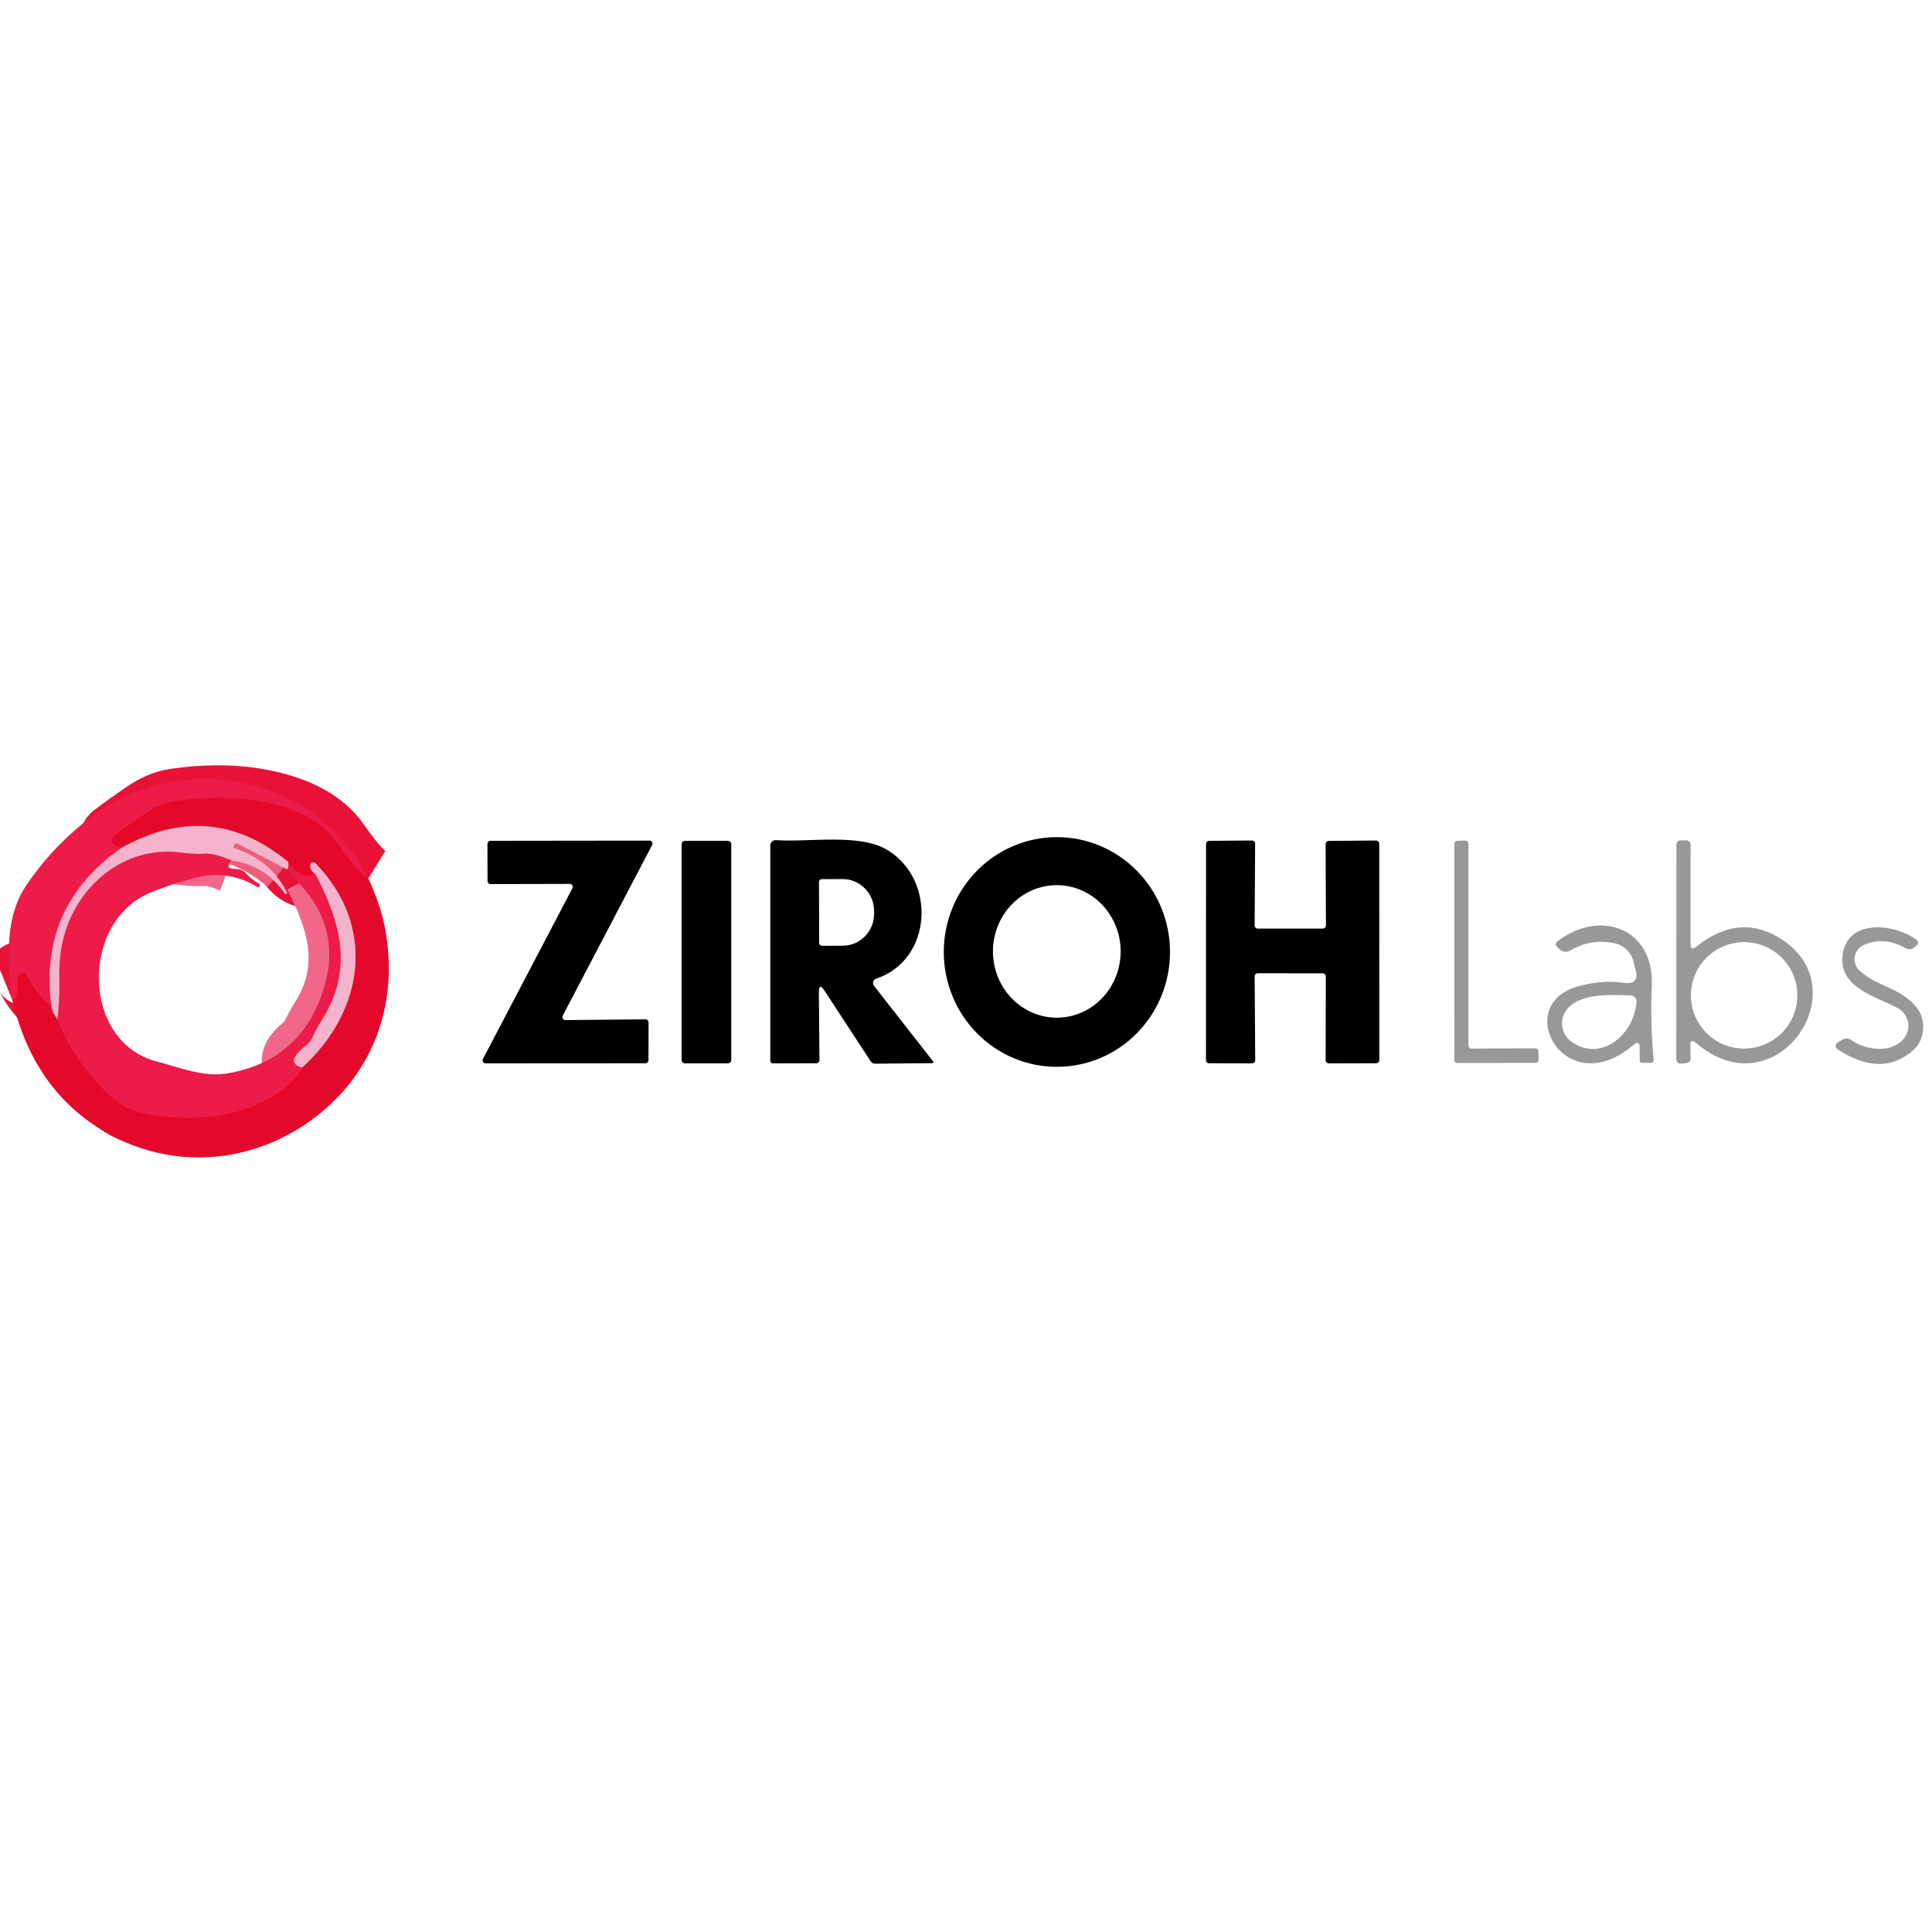 <svg width="60" height="60" viewBox="0 0 60 60" fill="none" xmlns="http://www.w3.org/2000/svg">
<g clip-path="url(#clip0_28_11416)">
<path d="M11.439 27.279C11.213 27.139 10.892 26.77 10.476 26.172C10.05 25.564 9.309 25.146 8.253 24.918C7.399 24.734 6.451 24.719 5.409 24.873C5.117 24.917 4.812 25.047 4.494 25.263C4.168 25.485 3.849 25.713 3.537 25.947C3.509 25.968 3.488 25.995 3.475 26.027C3.462 26.059 3.458 26.093 3.463 26.127C3.468 26.161 3.483 26.193 3.505 26.22C3.527 26.246 3.556 26.266 3.588 26.277L3.765 26.337" stroke="#E81239" stroke-width="2"/>
<path d="M3.765 26.337C2.045 27.547 1.322 29.185 1.596 31.251" stroke="#F0678A" stroke-width="2"/>
<path d="M1.596 31.251C1.272 30.969 1.029 30.658 0.867 30.318C0.821 30.222 0.748 30.193 0.648 30.231C0.57 30.263 0.536 30.336 0.546 30.45C0.58 30.798 0.526 31.001 0.384 31.059" stroke="#E81239" stroke-width="2"/>
<path d="M8.952 26.769C8.972 26.881 8.961 26.959 8.919 27.003" stroke="#F0678A" stroke-width="2"/>
<path d="M7.185 26.721C6.921 26.622 6.666 26.499 6.375 26.514C6.125 26.526 5.879 26.515 5.637 26.481C3.807 26.235 2.316 27.579 1.947 29.247C1.867 29.603 1.833 30.004 1.845 30.45C1.853 30.846 1.833 31.251 1.785 31.665" stroke="#F0678A" stroke-width="2"/>
<path d="M1.596 31.251C1.598 31.343 1.661 31.481 1.785 31.665" stroke="#EC5E7B" stroke-width="2"/>
<path d="M1.785 31.665C2.063 32.405 2.54 33.129 3.216 33.837C3.586 34.223 3.964 34.461 4.35 34.551C5.934 34.917 8.376 34.746 9.381 33.153" stroke="#E81239" stroke-width="2"/>
<path d="M9.381 33.153C11.319 31.401 11.694 28.752 9.795 26.808C9.782 26.795 9.765 26.786 9.748 26.782C9.73 26.778 9.711 26.779 9.694 26.785C9.677 26.791 9.662 26.802 9.651 26.816C9.641 26.83 9.634 26.847 9.633 26.865C9.621 26.979 9.679 27.078 9.807 27.162" stroke="#EC5E7B" stroke-width="2"/>
<path d="M9.807 27.162C9.495 27.272 9.21 27.141 8.952 26.769" stroke="#E81239" stroke-width="2"/>
<path d="M8.952 26.769C7.342 25.441 5.613 25.297 3.765 26.337" stroke="#EC5E7B" stroke-width="2"/>
<path d="M9.807 27.162C10.608 28.704 10.974 30.132 9.993 31.683C9.885 31.855 9.788 32.035 9.702 32.223C9.66 32.315 9.6 32.391 9.522 32.451C9.048 32.819 9.001 33.053 9.381 33.153" stroke="#F0678A" stroke-width="2"/>
<path d="M11.439 27.279C11.213 27.139 10.892 26.77 10.476 26.172C10.05 25.564 9.309 25.146 8.253 24.918C7.399 24.734 6.451 24.719 5.409 24.873C5.117 24.917 4.812 25.047 4.494 25.263C4.168 25.485 3.849 25.713 3.537 25.947C3.509 25.968 3.488 25.995 3.475 26.027C3.462 26.059 3.458 26.093 3.463 26.127C3.469 26.161 3.483 26.193 3.505 26.22C3.527 26.246 3.556 26.266 3.588 26.277L3.765 26.337C2.045 27.547 1.322 29.185 1.596 31.251C1.272 30.969 1.029 30.658 0.867 30.318C0.821 30.222 0.748 30.193 0.648 30.231C0.57 30.263 0.536 30.336 0.546 30.45C0.58 30.798 0.526 31.001 0.384 31.059C0.28 30.437 0.248 29.81 0.288 29.178C0.33 28.522 0.503 27.966 0.807 27.51C1.337 26.716 1.996 26.015 2.784 25.407C5.616 23.229 9.81 24.048 11.439 27.279Z" fill="#EC1B48"/>
<path d="M11.439 27.279C12.57 29.703 12.207 32.502 10.239 34.317C8.133 36.258 5.109 36.495 2.802 34.857C1.58 33.989 0.774 32.723 0.384 31.059C0.526 31.001 0.58 30.798 0.546 30.45C0.536 30.336 0.57 30.263 0.648 30.231C0.748 30.193 0.821 30.222 0.867 30.318C1.029 30.658 1.272 30.969 1.596 31.251C1.598 31.343 1.661 31.481 1.785 31.665C2.063 32.405 2.54 33.129 3.216 33.837C3.586 34.223 3.964 34.461 4.35 34.551C5.934 34.917 8.376 34.746 9.381 33.153C11.319 31.401 11.694 28.752 9.795 26.808C9.782 26.795 9.765 26.786 9.748 26.782C9.73 26.778 9.711 26.779 9.694 26.785C9.677 26.791 9.662 26.802 9.651 26.816C9.641 26.83 9.634 26.847 9.633 26.865C9.621 26.979 9.679 27.078 9.807 27.162C9.495 27.272 9.21 27.141 8.952 26.769C7.342 25.441 5.613 25.297 3.765 26.337L3.588 26.277C3.556 26.266 3.527 26.246 3.505 26.22C3.483 26.193 3.469 26.161 3.463 26.127C3.458 26.093 3.462 26.059 3.475 26.027C3.488 25.995 3.509 25.968 3.537 25.947C3.849 25.713 4.168 25.485 4.494 25.263C4.812 25.047 5.117 24.917 5.409 24.873C6.451 24.719 7.399 24.734 8.253 24.918C9.309 25.146 10.05 25.564 10.476 26.172C10.892 26.77 11.213 27.139 11.439 27.279Z" fill="#E4092A"/>
<path d="M8.952 26.769C8.972 26.881 8.961 26.959 8.919 27.003L7.38 26.202C7.332 26.178 7.298 26.191 7.278 26.241L7.248 26.313C7.247 26.315 7.247 26.318 7.247 26.32C7.247 26.323 7.247 26.325 7.249 26.328C7.25 26.33 7.251 26.332 7.253 26.334C7.255 26.335 7.258 26.336 7.26 26.337C8.01 26.571 8.561 27.029 8.913 27.711C8.923 27.731 8.919 27.747 8.901 27.759H8.898C8.876 27.773 8.857 27.769 8.841 27.747C8.445 27.167 7.893 26.825 7.185 26.721C6.921 26.622 6.666 26.499 6.375 26.514C6.125 26.526 5.879 26.515 5.637 26.481C3.807 26.235 2.316 27.579 1.947 29.247C1.867 29.603 1.833 30.004 1.845 30.45C1.853 30.846 1.833 31.251 1.785 31.665C1.661 31.481 1.598 31.343 1.596 31.251C1.322 29.185 2.045 27.547 3.765 26.337C5.613 25.297 7.342 25.441 8.952 26.769Z" fill="#F4B3CC"/>
<path d="M32.835 33.132C31.904 33.135 31.009 32.763 30.348 32.096C29.687 31.429 29.313 30.523 29.31 29.577C29.307 28.631 29.674 27.723 30.33 27.051C30.987 26.38 31.879 26.001 32.81 25.998C33.742 25.995 34.637 26.367 35.298 27.034C35.959 27.701 36.333 28.607 36.336 29.553C36.339 30.499 35.972 31.407 35.316 32.078C34.659 32.75 33.767 33.129 32.835 33.132ZM32.827 31.605C33.088 31.604 33.345 31.55 33.586 31.446C33.826 31.341 34.044 31.189 34.227 30.997C34.411 30.806 34.556 30.578 34.655 30.328C34.754 30.078 34.804 29.81 34.803 29.54C34.802 29.27 34.75 29.002 34.649 28.753C34.549 28.504 34.402 28.277 34.217 28.087C34.032 27.896 33.813 27.746 33.572 27.643C33.331 27.54 33.073 27.488 32.813 27.489C32.552 27.49 32.295 27.544 32.054 27.648C31.814 27.753 31.596 27.905 31.413 28.097C31.229 28.288 31.084 28.516 30.985 28.766C30.886 29.016 30.836 29.284 30.837 29.554C30.838 29.824 30.89 30.092 30.991 30.341C31.091 30.59 31.238 30.817 31.423 31.007C31.608 31.198 31.827 31.348 32.068 31.451C32.309 31.554 32.567 31.606 32.827 31.605Z" fill="black"/>
<path d="M15.141 27.363L15.138 26.205C15.138 26.18 15.148 26.157 15.165 26.139C15.183 26.122 15.206 26.112 15.231 26.112L20.172 26.106C20.188 26.106 20.203 26.111 20.217 26.119C20.23 26.127 20.242 26.138 20.25 26.151C20.258 26.165 20.262 26.18 20.263 26.196C20.264 26.211 20.26 26.227 20.253 26.241L17.475 31.545C17.468 31.559 17.464 31.575 17.465 31.591C17.466 31.607 17.471 31.623 17.479 31.636C17.488 31.65 17.499 31.661 17.513 31.669C17.527 31.676 17.543 31.68 17.559 31.68L20.049 31.656C20.061 31.656 20.073 31.658 20.085 31.663C20.096 31.668 20.106 31.675 20.115 31.683C20.123 31.692 20.13 31.702 20.135 31.713C20.14 31.725 20.142 31.737 20.142 31.749L20.139 32.928C20.139 32.94 20.137 32.952 20.132 32.964C20.127 32.975 20.12 32.985 20.112 32.994C20.103 33.002 20.093 33.009 20.082 33.014C20.07 33.019 20.058 33.021 20.046 33.021L15.078 33.024C15.062 33.024 15.047 33.019 15.033 33.011C15.02 33.004 15.008 32.992 15 32.979C14.992 32.965 14.988 32.95 14.987 32.934C14.986 32.919 14.99 32.903 14.997 32.889L17.775 27.588C17.783 27.574 17.787 27.558 17.787 27.542C17.786 27.526 17.782 27.51 17.774 27.496C17.766 27.482 17.754 27.471 17.74 27.462C17.726 27.454 17.71 27.45 17.694 27.45L15.234 27.456C15.209 27.456 15.186 27.446 15.168 27.429C15.151 27.411 15.141 27.388 15.141 27.363Z" fill="black"/>
<path d="M22.602 26.112H21.276C21.216 26.112 21.168 26.16 21.168 26.22V32.916C21.168 32.976 21.216 33.024 21.276 33.024H22.602C22.662 33.024 22.71 32.976 22.71 32.916V26.22C22.71 26.16 22.662 26.112 22.602 26.112Z" fill="black"/>
<path d="M25.431 30.828L25.449 32.925C25.449 32.95 25.439 32.975 25.421 32.993C25.403 33.011 25.378 33.021 25.353 33.021L24.012 33.024C23.952 33.024 23.922 32.995 23.922 32.937V26.256C23.922 26.233 23.927 26.21 23.936 26.189C23.945 26.168 23.958 26.149 23.975 26.134C23.991 26.118 24.011 26.106 24.032 26.099C24.054 26.092 24.076 26.089 24.099 26.091C25.116 26.163 26.673 25.875 27.543 26.388C29.085 27.303 28.968 29.808 27.21 30.393C27.188 30.4 27.169 30.412 27.152 30.428C27.137 30.445 27.125 30.465 27.118 30.487C27.112 30.509 27.111 30.533 27.115 30.555C27.12 30.578 27.13 30.6 27.144 30.618L28.98 32.964C28.984 32.969 28.987 32.975 28.987 32.981C28.988 32.988 28.987 32.994 28.984 33C28.981 33.005 28.977 33.01 28.971 33.014C28.966 33.017 28.959 33.018 28.953 33.018L27.177 33.033C27.117 33.033 27.071 33.008 27.039 32.958L25.611 30.774C25.489 30.586 25.429 30.604 25.431 30.828ZM25.434 27.39L25.44 29.286C25.44 29.309 25.449 29.331 25.465 29.348C25.482 29.364 25.504 29.373 25.527 29.373L26.175 29.37C26.303 29.37 26.43 29.343 26.548 29.293C26.666 29.243 26.773 29.169 26.864 29.076C26.954 28.983 27.025 28.873 27.074 28.752C27.123 28.631 27.147 28.502 27.147 28.371V28.293C27.146 28.029 27.043 27.776 26.859 27.59C26.676 27.403 26.428 27.299 26.169 27.3L25.521 27.303C25.498 27.303 25.476 27.312 25.459 27.328C25.443 27.345 25.434 27.367 25.434 27.39Z" fill="black"/>
<path d="M41.076 30.228L39.063 30.225C39.037 30.225 39.012 30.235 38.993 30.254C38.974 30.273 38.964 30.298 38.964 30.324L38.982 32.925C38.982 32.951 38.972 32.977 38.953 32.995C38.934 33.014 38.909 33.024 38.883 33.024L37.551 33.021C37.525 33.021 37.5 33.011 37.481 32.992C37.462 32.974 37.452 32.948 37.452 32.922L37.455 26.211C37.455 26.185 37.465 26.16 37.484 26.141C37.503 26.122 37.528 26.112 37.554 26.112L38.88 26.103C38.893 26.103 38.906 26.106 38.918 26.111C38.93 26.116 38.941 26.123 38.95 26.132C38.959 26.141 38.967 26.152 38.971 26.164C38.977 26.176 38.979 26.189 38.979 26.202L38.964 28.74C38.964 28.766 38.974 28.791 38.993 28.81C39.012 28.829 39.037 28.839 39.063 28.839H41.079C41.105 28.839 41.13 28.829 41.149 28.81C41.168 28.791 41.178 28.766 41.178 28.74L41.169 26.214C41.169 26.188 41.179 26.163 41.198 26.144C41.217 26.125 41.242 26.115 41.268 26.115L42.735 26.103C42.761 26.103 42.786 26.113 42.805 26.132C42.824 26.151 42.834 26.176 42.834 26.202L42.837 32.922C42.837 32.948 42.827 32.974 42.808 32.992C42.789 33.011 42.764 33.021 42.738 33.021L41.268 33.024C41.242 33.024 41.217 33.014 41.198 32.995C41.179 32.977 41.169 32.951 41.169 32.925L41.175 30.327C41.175 30.301 41.165 30.276 41.146 30.257C41.127 30.238 41.102 30.228 41.076 30.228Z" fill="black"/>
<path d="M45.696 32.565L47.685 32.556C47.709 32.556 47.732 32.565 47.75 32.582C47.767 32.599 47.777 32.622 47.778 32.646L47.784 32.913C47.784 32.925 47.782 32.938 47.778 32.95C47.773 32.961 47.767 32.972 47.758 32.981C47.749 32.99 47.739 32.997 47.727 33.002C47.716 33.007 47.703 33.009 47.691 33.009L45.258 33.012C45.233 33.012 45.21 33.002 45.192 32.985C45.175 32.967 45.165 32.944 45.165 32.919L45.168 26.205C45.168 26.181 45.177 26.158 45.194 26.14C45.211 26.123 45.234 26.113 45.258 26.112L45.507 26.103C45.519 26.103 45.532 26.105 45.544 26.109C45.555 26.114 45.566 26.12 45.575 26.129C45.584 26.138 45.591 26.148 45.596 26.16C45.6 26.171 45.603 26.183 45.603 26.196V32.472C45.603 32.497 45.613 32.52 45.63 32.538C45.648 32.555 45.671 32.565 45.696 32.565Z" fill="#98989A"/>
<path d="M52.68 29.4C53.602 28.664 54.508 28.603 55.398 29.217C57.708 30.807 55.113 34.497 52.671 32.388C52.551 32.284 52.492 32.311 52.494 32.469L52.503 32.85C52.505 32.954 52.454 33.01 52.35 33.018L52.227 33.03C52.115 33.04 52.059 32.989 52.059 32.877L52.062 26.241C52.062 26.145 52.111 26.097 52.209 26.097H52.35C52.452 26.099 52.503 26.15 52.503 26.25L52.5 29.313C52.5 29.467 52.56 29.496 52.68 29.4ZM55.818 30.912C55.818 30.474 55.644 30.053 55.334 29.743C55.024 29.433 54.603 29.259 54.165 29.259C53.948 29.259 53.733 29.302 53.532 29.385C53.332 29.468 53.15 29.59 52.996 29.743C52.843 29.897 52.721 30.079 52.638 30.279C52.555 30.48 52.512 30.695 52.512 30.912C52.512 31.129 52.555 31.344 52.638 31.545C52.721 31.745 52.843 31.927 52.996 32.081C53.15 32.234 53.332 32.356 53.532 32.439C53.733 32.522 53.948 32.565 54.165 32.565C54.603 32.565 55.024 32.391 55.334 32.081C55.644 31.771 55.818 31.35 55.818 30.912Z" fill="#98989A"/>
<path d="M7.185 26.721C7.001 26.895 7.061 26.985 7.365 26.991C7.467 26.993 7.553 27.032 7.623 27.108C7.741 27.238 7.881 27.35 8.043 27.444C8.079 27.466 8.086 27.494 8.064 27.528L8.061 27.531C8.045 27.557 8.024 27.562 7.998 27.546C7.408 27.202 6.824 27.094 6.246 27.222C5.728 27.338 5.204 27.504 4.674 27.72C2.484 28.62 2.523 32.352 4.863 32.964C5.598 33.156 6.33 33.465 7.08 33.333C8.652 33.057 9.658 32.13 10.098 30.552C10.306 29.812 10.263 29.103 9.969 28.425C9.726 27.867 9.312 27.462 8.919 27.003C8.961 26.959 8.972 26.881 8.952 26.769C9.21 27.141 9.495 27.272 9.807 27.162C10.608 28.704 10.974 30.132 9.993 31.683C9.885 31.855 9.788 32.035 9.702 32.223C9.66 32.315 9.6 32.391 9.522 32.451C9.048 32.819 9.001 33.053 9.381 33.153C8.376 34.746 5.934 34.917 4.35 34.551C3.964 34.461 3.586 34.223 3.216 33.837C2.54 33.129 2.063 32.405 1.785 31.665C1.833 31.251 1.853 30.846 1.845 30.45C1.833 30.004 1.867 29.603 1.947 29.247C2.316 27.579 3.807 26.235 5.637 26.481C5.879 26.515 6.125 26.526 6.375 26.514C6.666 26.499 6.921 26.622 7.185 26.721Z" fill="#EC1B48"/>
<path d="M9.381 33.153C9.001 33.053 9.048 32.819 9.522 32.451C9.6 32.391 9.66 32.315 9.702 32.223C9.788 32.035 9.885 31.855 9.993 31.683C10.974 30.132 10.608 28.704 9.807 27.162C9.679 27.078 9.621 26.979 9.633 26.865C9.634 26.847 9.641 26.83 9.651 26.816C9.662 26.802 9.677 26.791 9.694 26.785C9.711 26.779 9.73 26.778 9.748 26.782C9.765 26.786 9.782 26.795 9.795 26.808C11.694 28.752 11.319 31.401 9.381 33.153Z" fill="#F4B3CC"/>
<path d="M50.724 32.457C48.594 34.26 46.941 31.224 48.984 30.639C49.482 30.497 49.961 30.458 50.421 30.522C50.767 30.568 50.889 30.425 50.787 30.093C50.771 30.039 50.758 29.984 50.748 29.928C50.72 29.771 50.645 29.625 50.534 29.511C50.423 29.397 50.28 29.32 50.124 29.289C49.636 29.193 49.183 29.27 48.765 29.52C48.711 29.552 48.648 29.564 48.586 29.556C48.525 29.548 48.468 29.519 48.426 29.475L48.348 29.397C48.338 29.386 48.33 29.374 48.325 29.36C48.32 29.346 48.318 29.331 48.319 29.316C48.32 29.302 48.325 29.287 48.331 29.274C48.339 29.261 48.348 29.25 48.36 29.241C49.656 28.224 51.372 28.803 51.297 30.603C51.265 31.409 51.284 32.17 51.354 32.886C51.362 32.97 51.324 33.011 51.24 33.009L51.003 33.006C50.949 33.006 50.922 32.98 50.922 32.928V32.547C50.922 32.373 50.856 32.343 50.724 32.457ZM50.646 30.915C50.064 30.894 49.14 30.834 48.702 31.299C48.632 31.373 48.579 31.461 48.547 31.557C48.514 31.653 48.503 31.755 48.514 31.856C48.525 31.957 48.557 32.055 48.61 32.142C48.662 32.229 48.732 32.304 48.816 32.361C49.752 33.003 50.76 32.1 50.823 31.11C50.825 31.086 50.821 31.061 50.813 31.038C50.805 31.015 50.792 30.994 50.776 30.976C50.76 30.958 50.739 30.943 50.717 30.933C50.695 30.922 50.671 30.916 50.646 30.915Z" fill="#98989A"/>
<path d="M57.756 30.15C58.317 30.657 59.022 30.663 59.526 31.29C59.82 31.656 59.79 32.277 59.436 32.598C58.78 33.194 57.989 33.19 57.063 32.586C57.046 32.575 57.032 32.559 57.022 32.541C57.013 32.523 57.008 32.502 57.008 32.482C57.008 32.461 57.014 32.441 57.024 32.423C57.034 32.405 57.048 32.39 57.066 32.379L57.198 32.298C57.3 32.232 57.401 32.234 57.501 32.304C57.981 32.64 58.8 32.718 59.154 32.217C59.204 32.145 59.239 32.063 59.256 31.977C59.272 31.891 59.27 31.802 59.25 31.716C59.23 31.631 59.192 31.55 59.139 31.481C59.086 31.411 59.018 31.353 58.941 31.311C58.245 30.936 57.09 30.675 57.225 29.646C57.375 28.512 58.863 28.686 59.529 29.193C59.541 29.202 59.55 29.214 59.556 29.227C59.563 29.241 59.566 29.256 59.567 29.27C59.567 29.285 59.564 29.3 59.558 29.314C59.552 29.327 59.543 29.339 59.532 29.349L59.463 29.412C59.373 29.492 59.275 29.502 59.169 29.442C58.719 29.19 58.287 29.16 57.873 29.352C57.801 29.386 57.738 29.437 57.69 29.501C57.642 29.565 57.611 29.64 57.6 29.72C57.588 29.799 57.596 29.879 57.623 29.954C57.651 30.03 57.696 30.097 57.756 30.15Z" fill="#98989A"/>
</g>
<defs>
<clipPath id="clip0_28_11416">
<rect width="60" height="60" fill="white"/>
</clipPath>
</defs>
</svg>
